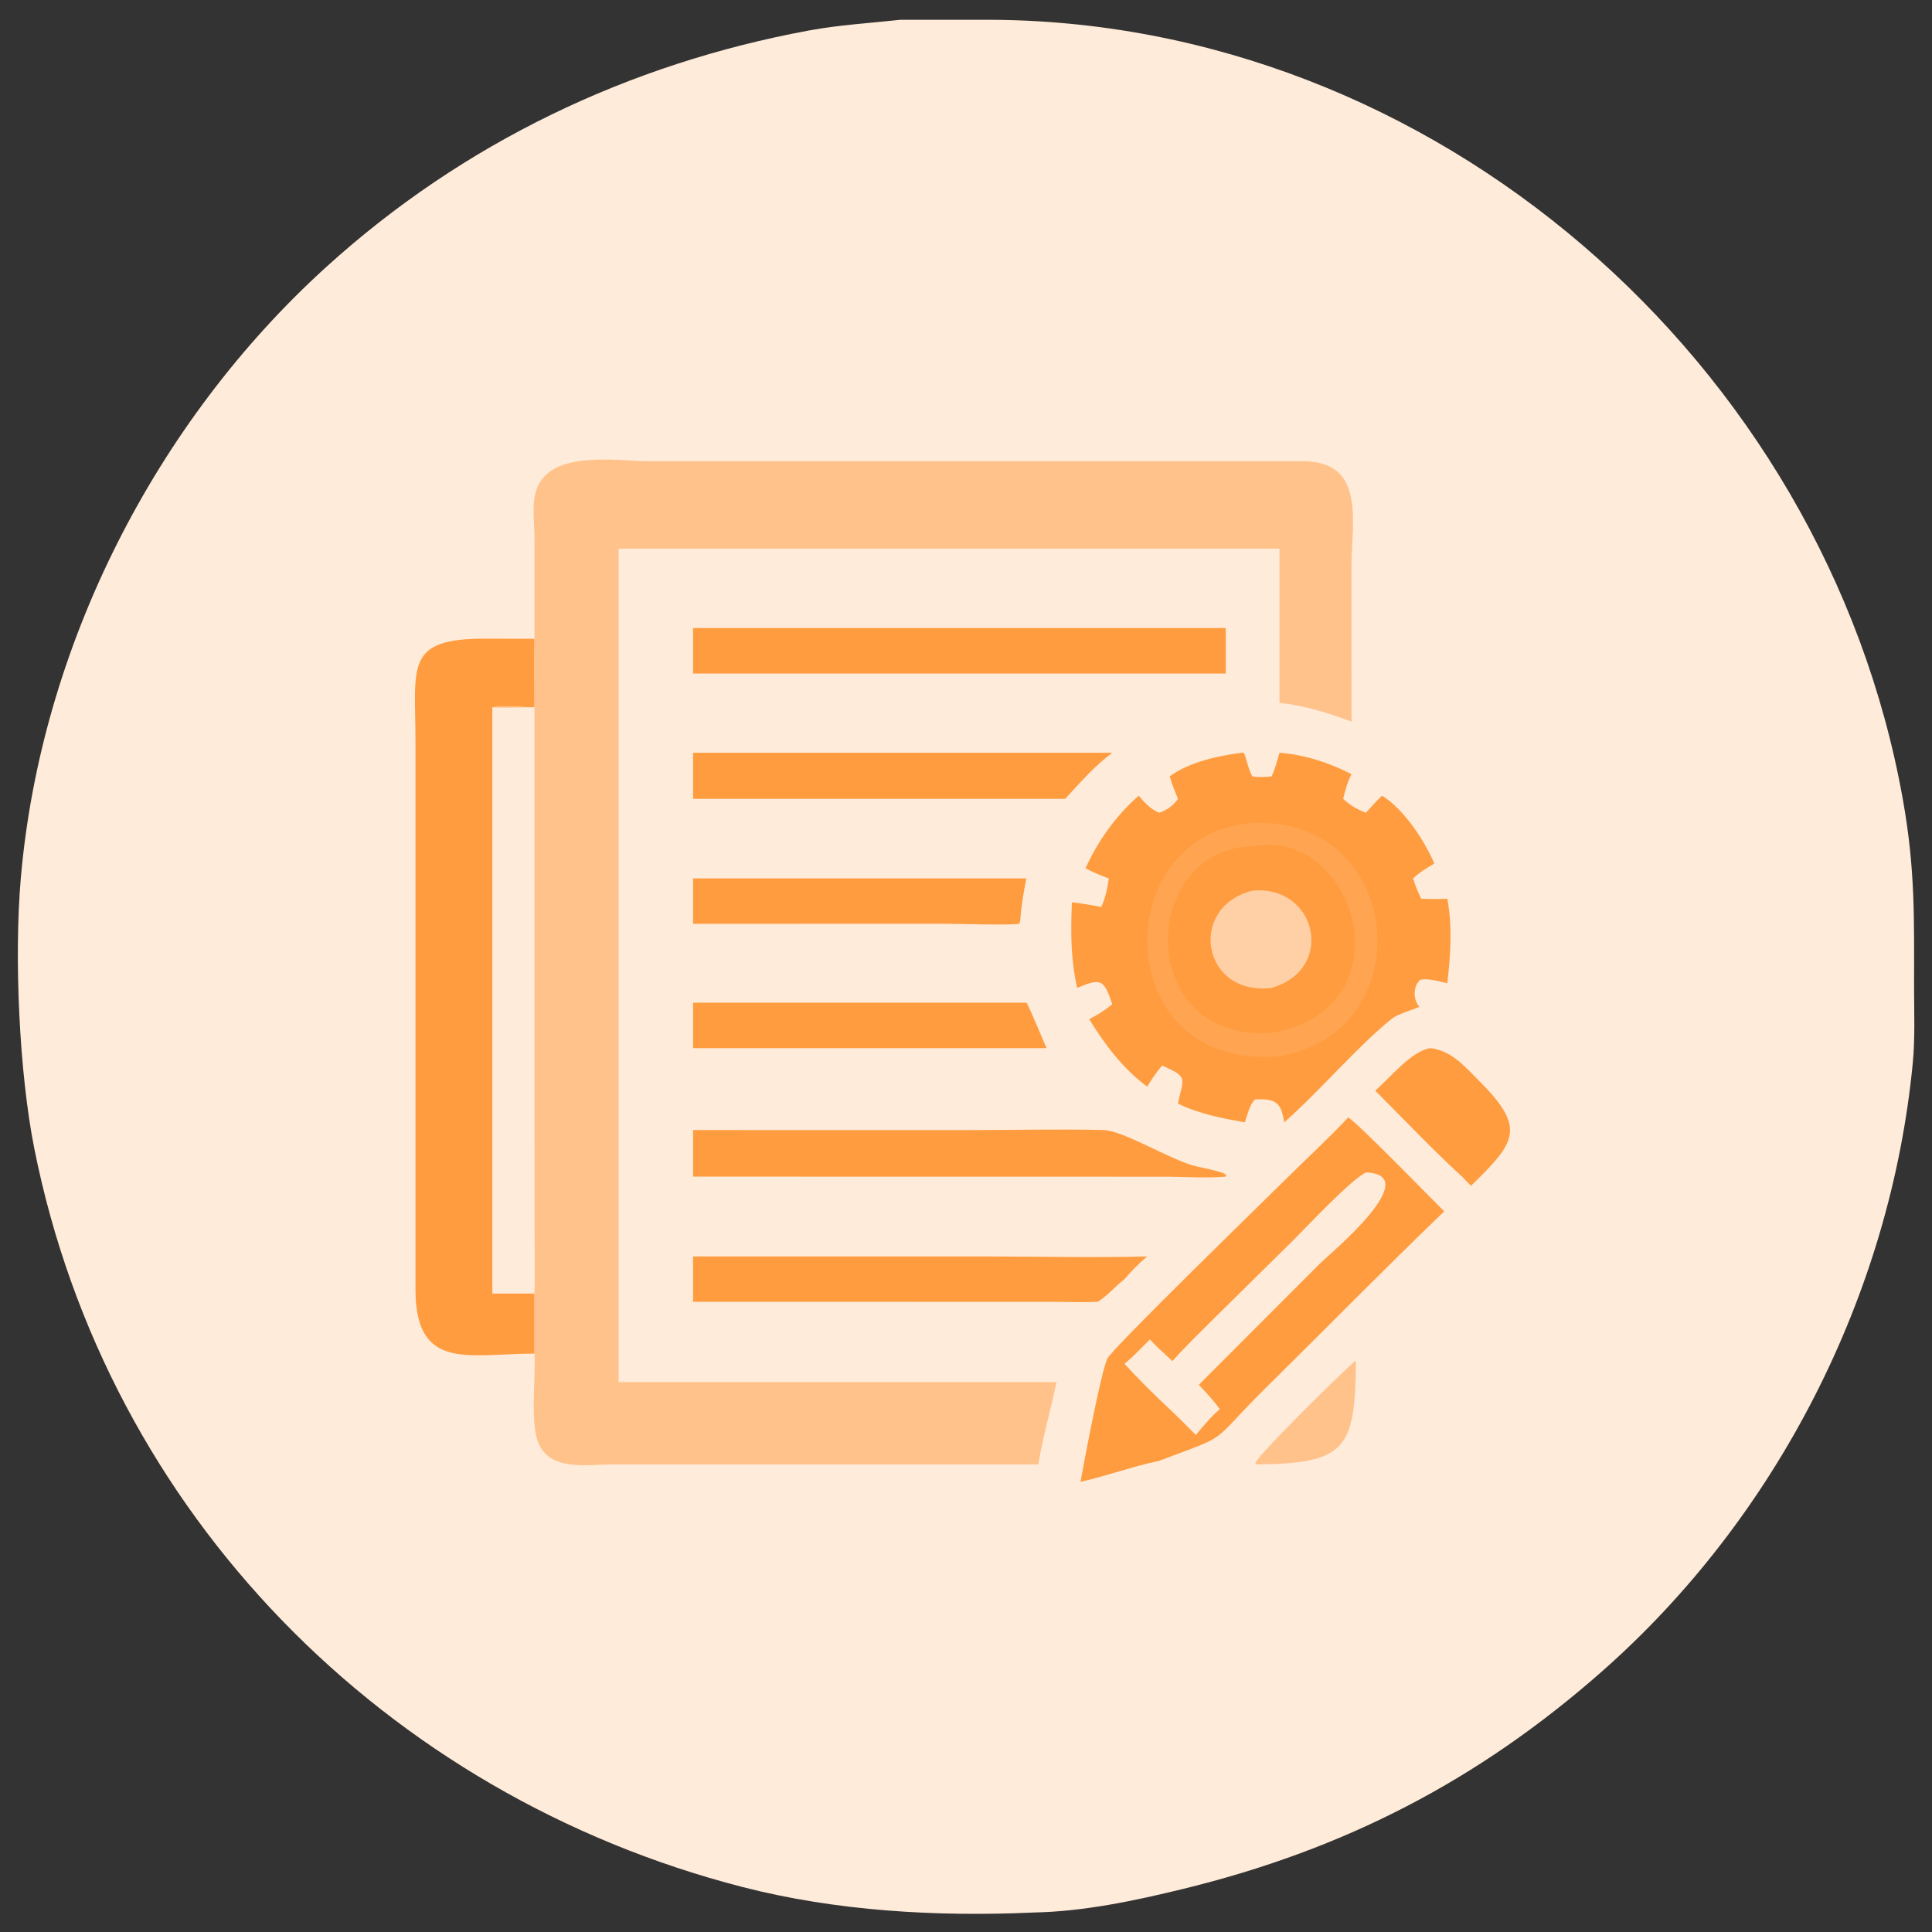 <svg width="120" height="120" viewBox="0 0 120 120" fill="none" xmlns="http://www.w3.org/2000/svg">
    <rect x="0" y="0" width="120" height="120" fill="#333333" stroke="none"/>
    <path d="M55.916 1.23L61.27 1.229C89.042 1.221 113.353 22.503 118.192 49.667C118.965 54.006 118.887 57.02 118.887 61.368C118.887 62.908 118.954 64.481 118.807 66.014C117.427 80.414 110.352 94.262 99.491 103.824C91.808 110.588 83.524 114.872 73.485 117.324C70.452 118.064 67.309 118.731 64.177 118.79C58.182 119.06 51.931 118.702 46.127 117.208C23.955 111.501 6.674 94.03 2.137 71.371C1.196 66.672 0.866 59.468 1.293 54.538C2.534 40.203 9.623 26.234 20.278 16.57C28.762 8.875 39.039 3.963 50.256 1.892C52.145 1.543 54.011 1.439 55.916 1.23Z" fill="#FFEBD9"/>
    <path d="M84.167 84.539L84.22 84.618C84.171 90.041 83.558 90.897 78.058 90.956L77.963 90.891C78.015 90.47 83.647 84.943 84.167 84.539Z" fill="#FFC28B"/>
    <path d="M88.831 65.1C90.181 65.254 91.022 66.287 91.925 67.19C94.834 70.102 94.1 70.987 91.364 73.653L90.808 73.082C89.029 71.453 87.14 69.469 85.42 67.741C86.361 66.927 87.633 65.306 88.831 65.1Z" fill="#FF9C3F"/>
    <path d="M43.048 54.561H63.747C63.584 55.407 63.431 56.249 63.375 57.109C63.362 57.202 63.342 57.278 63.315 57.367C63.041 57.487 59.425 57.377 58.89 57.377L43.048 57.378V54.561Z" fill="#FF9C3F"/>
    <path d="M63.747 62.278C63.816 62.251 64.766 64.573 65.004 65.1H44.487H43.048V62.278H63.747Z" fill="#FF9C3F"/>
    <path d="M68.181 46.756H69.087C67.959 47.592 67.106 48.599 66.159 49.617H43.842H43.048V46.756H68.181Z" fill="#FF9C3F"/>
    <path d="M43.048 78.041L61.227 78.041C64.562 78.041 67.921 78.128 71.253 78.041C70.738 78.475 70.277 78.937 69.843 79.452C69.266 79.9 68.804 80.469 68.181 80.858C67.257 80.901 66.327 80.86 65.402 80.86L43.048 80.858V78.041Z" fill="#FF9C3F"/>
    <path d="M43.048 70.19L60.172 70.192C62.954 70.192 65.751 70.122 68.531 70.187C69.721 70.215 72.484 71.908 74.072 72.384C74.463 72.502 75.941 72.749 76.159 72.978L76.133 73.082C74.926 73.187 73.667 73.094 72.456 73.087L43.048 73.082V70.19Z" fill="#FF9C3F"/>
    <path d="M43.048 39.011H76.133V41.834H43.048V39.011Z" fill="#FF9C3F"/>
    <path d="M83.731 69.412C84.106 69.513 88.987 74.536 89.702 75.238C85.998 78.809 82.387 82.482 78.727 86.097C74.912 89.864 76.65 88.974 71.995 90.736C70.35 91.078 68.756 91.67 67.114 92.039C67.347 90.691 68.4 85.181 68.776 84.392C69.083 83.749 78.233 74.858 79.962 73.145C81.218 71.901 82.526 70.707 83.731 69.412Z" fill="#FF9C3F"/>
    <path d="M84.831 72.821C88.578 72.954 82.521 77.942 82.006 78.46L74.462 86.011C74.921 86.502 75.371 86.981 75.768 87.526C75.204 88.002 74.75 88.568 74.274 89.129C73.743 88.584 73.203 88.051 72.651 87.526C71.688 86.627 70.731 85.68 69.843 84.708C70.402 84.256 70.906 83.7 71.421 83.197C71.868 83.666 72.345 84.101 72.821 84.539C73.715 83.54 74.685 82.609 75.635 81.664L80.134 77.225C81.139 76.238 83.755 73.406 84.831 72.821Z" fill="#FFEBD9"/>
    <path d="M33.199 84.076C29.171 84.067 25.831 85.215 25.806 80.143V45.996C25.799 41.342 25.125 39.64 30.219 39.669L33.199 39.677C33.179 41.096 33.201 42.516 33.199 43.935C32.539 43.925 31.185 43.813 30.581 43.935V80.339H33.199V84.076Z" fill="#FF9C3F"/>
    <path d="M77.112 46.756L77.234 46.744C77.401 46.959 77.508 47.76 77.786 48.222C78.189 48.289 78.583 48.267 78.986 48.222C79.197 47.743 79.332 47.258 79.472 46.756C81 46.867 82.59 47.379 83.946 48.086C83.686 48.569 83.559 49.088 83.427 49.617C83.872 50.031 84.272 50.255 84.832 50.485C85.175 50.126 85.469 49.752 85.844 49.421C87.197 50.265 88.47 52.185 89.089 53.635C88.623 53.911 88.163 54.185 87.769 54.561C87.903 55.001 88.074 55.406 88.27 55.822C88.814 55.841 89.35 55.854 89.895 55.822C90.221 57.528 90.094 59.359 89.895 61.07C89.431 60.967 88.652 60.731 88.203 60.865C87.763 61.261 87.765 62.09 88.15 62.519C88.129 62.616 86.88 62.927 86.444 63.278C84.316 64.988 81.981 67.763 79.762 69.712C79.58 68.502 79.268 68.25 78.058 68.281L77.967 68.285C77.654 68.497 77.449 69.342 77.318 69.712C75.888 69.452 74.488 69.19 73.168 68.549C73.472 66.977 73.875 66.913 72.184 66.186C71.824 66.588 71.534 67.037 71.253 67.497C69.735 66.36 68.636 64.901 67.652 63.302C68.172 63.045 68.635 62.739 69.087 62.377C68.562 60.834 68.407 60.728 66.906 61.36C66.496 59.544 66.502 57.886 66.578 56.044C67.188 56.101 67.8 56.23 68.404 56.33C68.674 55.743 68.773 55.199 68.871 54.561C68.37 54.378 67.893 54.182 67.422 53.93C68.196 52.226 69.317 50.658 70.728 49.421C71.106 49.869 71.446 50.243 71.995 50.485C72.508 50.301 72.852 50.062 73.168 49.617C72.972 49.156 72.797 48.702 72.652 48.222C73.882 47.325 75.631 46.953 77.112 46.756Z" fill="#FF9C3F"/>
    <path d="M77.786 51.118C87.269 50.675 88.408 64.275 79.311 65.617C68.942 66.397 68.753 51.811 77.786 51.118Z" fill="#FFA551"/>
    <path d="M77.786 52.557C84.256 51.329 87.585 62.678 78.986 64.153L78.823 64.163C70.519 64.639 70.727 52.79 77.786 52.557Z" fill="#FF9C3F"/>
    <path d="M77.786 55.32C81.777 54.937 82.996 60.2 78.986 61.36C74.658 61.89 73.724 56.353 77.786 55.32Z" fill="#FFCFA5"/>
    <path d="M33.199 39.677L33.196 33.365C33.194 32.552 33.059 31.574 33.219 30.783C33.813 27.841 38.178 28.646 40.395 28.647L80.943 28.646C84.867 28.667 83.945 32.477 83.943 35.152L83.945 44.821C82.495 44.282 81.019 43.811 79.472 43.66V34.08H38.423V85.846H65.622C65.271 87.551 64.768 89.235 64.494 90.956L38.078 90.96C36.353 90.962 33.841 91.465 33.311 89.212C32.993 87.864 33.267 85.534 33.199 84.076V80.339H30.581V43.935C31.185 43.813 32.539 43.925 33.199 43.935C33.201 42.516 33.179 41.096 33.199 39.677Z" fill="#FFC28B"/>
    <path d="M30.581 43.935C31.45 43.982 32.329 43.932 33.199 43.935L33.2 76.197C33.201 77.575 33.238 78.962 33.199 80.339H30.581V43.935Z" fill="#FFEBD9"/>
</svg>
